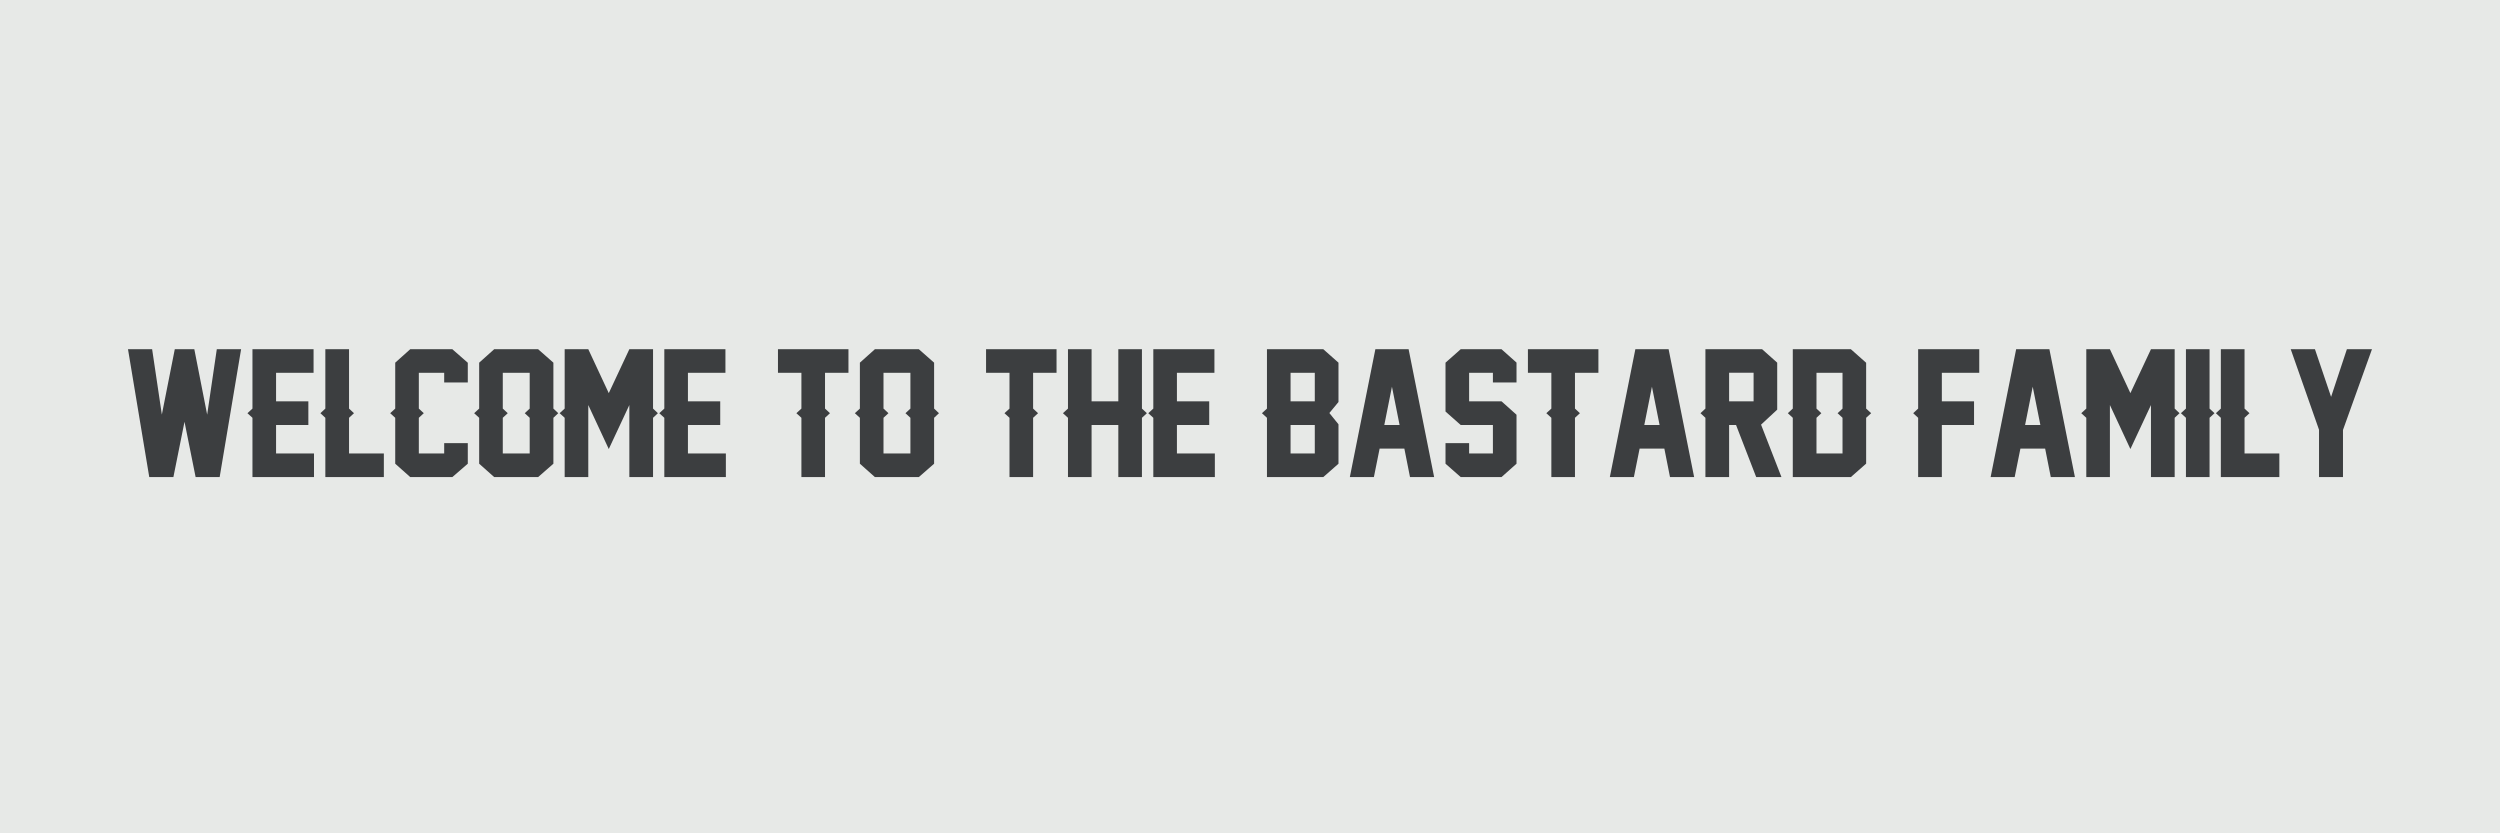 <svg version="1.0" preserveAspectRatio="xMidYMid meet" height="200" viewBox="0 0 450 150" zoomAndPan="magnify" width="600" xmlns:xlink="http://www.w3.org/1999/xlink" xmlns="http://www.w3.org/2000/svg"><defs><g></g></defs><rect fill-opacity="1" height="180" y="-15" fill="#ffffff" width="540" x="-45"></rect><rect fill-opacity="1" height="180" y="-15" fill="#e7e9e7" width="540" x="-45"></rect><g fill-opacity="1" fill="#3c3e40"><g transform="translate(22.008, 85.875)"><g><path d="M 21.391 -23.016 L 17.531 0 L 13.203 0 L 11.203 -9.953 L 9.203 0 L 4.859 0 L 1.031 -23.016 L 5.375 -23.016 L 7.125 -11.25 L 9.453 -23.016 L 12.969 -23.016 L 15.281 -11.234 L 17.016 -23.016 Z M 21.391 -23.016"></path></g></g></g><g fill-opacity="1" fill="#3c3e40"><g transform="translate(44.411, 85.875)"><g><path d="M 12.109 0 L 1.031 0 L 1.031 -10.672 L 0.125 -11.5 L 1.031 -12.328 L 1.031 -23.016 L 12.031 -23.016 L 12.031 -18.766 L 5.281 -18.766 L 5.281 -13.641 L 11.094 -13.641 L 11.094 -9.375 L 5.281 -9.375 L 5.281 -4.25 L 12.109 -4.25 Z M 12.109 0"></path></g></g></g><g fill-opacity="1" fill="#3c3e40"><g transform="translate(57.546, 85.875)"><g><path d="M 11.547 0 L 1.016 0 L 1.016 -10.672 L 0.125 -11.5 L 1.016 -12.328 L 1.016 -23.016 L 5.281 -23.016 L 5.281 -12.328 L 6.172 -11.5 L 5.281 -10.672 L 5.281 -4.25 L 11.547 -4.25 Z M 11.547 0"></path></g></g></g><g fill-opacity="1" fill="#3c3e40"><g transform="translate(70.109, 85.875)"><g><path d="M 14.094 -2.406 L 11.312 0 L 3.734 0 L 1.031 -2.406 L 1.031 -10.672 L 0.125 -11.5 L 1.031 -12.328 L 1.031 -20.594 L 3.734 -23.016 L 11.312 -23.016 L 14.094 -20.578 L 14.094 -17.031 L 9.844 -17.031 L 9.844 -18.766 L 5.281 -18.766 L 5.281 -12.328 L 6.172 -11.5 L 5.281 -10.672 L 5.281 -4.25 L 9.844 -4.25 L 9.844 -6.109 L 14.094 -6.109 Z M 14.094 -2.406"></path></g></g></g><g fill-opacity="1" fill="#3c3e40"><g transform="translate(85.22, 85.875)"><g><path d="M 14.391 -2.406 L 11.641 0 L 3.734 0 L 1.031 -2.406 L 1.031 -10.672 L 0.125 -11.5 L 1.031 -12.328 L 1.031 -20.594 L 3.734 -23.016 L 11.641 -23.016 L 14.391 -20.594 L 14.391 -12.328 L 15.266 -11.5 L 14.391 -10.672 Z M 10.125 -10.672 L 9.234 -11.5 L 10.125 -12.328 L 10.125 -18.766 L 5.281 -18.766 L 5.281 -12.328 L 6.172 -11.5 L 5.281 -10.672 L 5.281 -4.25 L 10.125 -4.25 Z M 10.125 -10.672"></path></g></g></g><g fill-opacity="1" fill="#3c3e40"><g transform="translate(100.61, 85.875)"><g><path d="M 16.938 0 L 12.672 0 L 12.672 -12.969 L 8.969 -5.047 L 5.281 -12.969 L 5.281 0 L 1.031 0 L 1.031 -10.672 L 0.125 -11.5 L 1.031 -12.328 L 1.031 -23.016 L 5.281 -23.016 L 8.969 -15.109 L 12.672 -23.016 L 16.938 -23.016 L 16.938 -12.328 L 17.812 -11.5 L 16.938 -10.672 Z M 16.938 0"></path></g></g></g><g fill-opacity="1" fill="#3c3e40"><g transform="translate(118.547, 85.875)"><g><path d="M 12.109 0 L 1.031 0 L 1.031 -10.672 L 0.125 -11.5 L 1.031 -12.328 L 1.031 -23.016 L 12.031 -23.016 L 12.031 -18.766 L 5.281 -18.766 L 5.281 -13.641 L 11.094 -13.641 L 11.094 -9.375 L 5.281 -9.375 L 5.281 -4.25 L 12.109 -4.25 Z M 12.109 0"></path></g></g></g><g fill-opacity="1" fill="#3c3e40"><g transform="translate(131.682, 85.875)"><g></g></g></g><g fill-opacity="1" fill="#3c3e40"><g transform="translate(139.003, 85.875)"><g><path d="M 13.719 -18.766 L 9.5 -18.766 L 9.5 -12.328 L 10.391 -11.5 L 9.5 -10.672 L 9.5 0 L 5.25 0 L 5.25 -10.672 L 4.344 -11.5 L 5.25 -12.328 L 5.25 -18.766 L 1.031 -18.766 L 1.031 -23.016 L 13.719 -23.016 Z M 13.719 -18.766"></path></g></g></g><g fill-opacity="1" fill="#3c3e40"><g transform="translate(153.748, 85.875)"><g><path d="M 14.391 -2.406 L 11.641 0 L 3.734 0 L 1.031 -2.406 L 1.031 -10.672 L 0.125 -11.5 L 1.031 -12.328 L 1.031 -20.594 L 3.734 -23.016 L 11.641 -23.016 L 14.391 -20.594 L 14.391 -12.328 L 15.266 -11.5 L 14.391 -10.672 Z M 10.125 -10.672 L 9.234 -11.5 L 10.125 -12.328 L 10.125 -18.766 L 5.281 -18.766 L 5.281 -12.328 L 6.172 -11.5 L 5.281 -10.672 L 5.281 -4.25 L 10.125 -4.25 Z M 10.125 -10.672"></path></g></g></g><g fill-opacity="1" fill="#3c3e40"><g transform="translate(169.138, 85.875)"><g></g></g></g><g fill-opacity="1" fill="#3c3e40"><g transform="translate(176.459, 85.875)"><g><path d="M 13.719 -18.766 L 9.5 -18.766 L 9.5 -12.328 L 10.391 -11.5 L 9.5 -10.672 L 9.5 0 L 5.25 0 L 5.25 -10.672 L 4.344 -11.5 L 5.25 -12.328 L 5.25 -18.766 L 1.031 -18.766 L 1.031 -23.016 L 13.719 -23.016 Z M 13.719 -18.766"></path></g></g></g><g fill-opacity="1" fill="#3c3e40"><g transform="translate(191.204, 85.875)"><g><path d="M 14.344 0 L 10.094 0 L 10.094 -9.375 L 5.281 -9.375 L 5.281 0 L 1.031 0 L 1.031 -10.672 L 0.125 -11.5 L 1.031 -12.328 L 1.031 -23.016 L 5.281 -23.016 L 5.281 -13.641 L 10.094 -13.641 L 10.094 -23.016 L 14.344 -23.016 L 14.344 -12.328 L 15.234 -11.5 L 14.344 -10.672 Z M 14.344 0"></path></g></g></g><g fill-opacity="1" fill="#3c3e40"><g transform="translate(206.565, 85.875)"><g><path d="M 12.109 0 L 1.031 0 L 1.031 -10.672 L 0.125 -11.5 L 1.031 -12.328 L 1.031 -23.016 L 12.031 -23.016 L 12.031 -18.766 L 5.281 -18.766 L 5.281 -13.641 L 11.094 -13.641 L 11.094 -9.375 L 5.281 -9.375 L 5.281 -4.25 L 12.109 -4.25 Z M 12.109 0"></path></g></g></g><g fill-opacity="1" fill="#3c3e40"><g transform="translate(219.699, 85.875)"><g></g></g></g><g fill-opacity="1" fill="#3c3e40"><g transform="translate(227.021, 85.875)"><g><path d="M 5.281 -13.641 L 9.641 -13.641 L 9.641 -18.766 L 5.281 -18.766 Z M 1.031 -10.672 L 0.125 -11.5 L 1.031 -12.328 L 1.031 -23.016 L 11.172 -23.016 L 13.906 -20.594 L 13.906 -13.516 L 12.266 -11.531 L 13.906 -9.5 L 13.906 -2.406 L 11.172 0 L 1.031 0 Z M 5.281 -4.25 L 9.641 -4.25 L 9.641 -9.375 L 5.281 -9.375 Z M 5.281 -4.25"></path></g></g></g><g fill-opacity="1" fill="#3c3e40"><g transform="translate(241.941, 85.875)"><g><path d="M 11.859 0 L 10.844 -5.125 L 6.391 -5.125 L 5.359 0 L 1.031 0 L 5.625 -23.016 L 11.609 -23.016 L 16.203 0 Z M 9.984 -9.375 L 8.609 -16.266 L 7.234 -9.375 Z M 9.984 -9.375"></path></g></g></g><g fill-opacity="1" fill="#3c3e40"><g transform="translate(259.161, 85.875)"><g><path d="M 13.812 -2.406 L 11.109 0 L 3.766 0 L 1.031 -2.406 L 1.031 -6.109 L 5.281 -6.109 L 5.281 -4.25 L 9.562 -4.25 L 9.562 -9.375 L 3.766 -9.375 L 1.031 -11.797 L 1.031 -20.594 L 3.766 -23.016 L 11.109 -23.016 L 13.812 -20.609 L 13.812 -17.031 L 9.562 -17.031 L 9.562 -18.766 L 5.281 -18.766 L 5.281 -13.641 L 11.109 -13.641 L 13.812 -11.219 Z M 13.812 -2.406"></path></g></g></g><g fill-opacity="1" fill="#3c3e40"><g transform="translate(273.994, 85.875)"><g><path d="M 13.719 -18.766 L 9.5 -18.766 L 9.5 -12.328 L 10.391 -11.5 L 9.5 -10.672 L 9.5 0 L 5.25 0 L 5.25 -10.672 L 4.344 -11.5 L 5.25 -12.328 L 5.25 -18.766 L 1.031 -18.766 L 1.031 -23.016 L 13.719 -23.016 Z M 13.719 -18.766"></path></g></g></g><g fill-opacity="1" fill="#3c3e40"><g transform="translate(288.74, 85.875)"><g><path d="M 11.859 0 L 10.844 -5.125 L 6.391 -5.125 L 5.359 0 L 1.031 0 L 5.625 -23.016 L 11.609 -23.016 L 16.203 0 Z M 9.984 -9.375 L 8.609 -16.266 L 7.234 -9.375 Z M 9.984 -9.375"></path></g></g></g><g fill-opacity="1" fill="#3c3e40"><g transform="translate(305.959, 85.875)"><g><path d="M 14.703 0 L 10.156 0 L 6.531 -9.375 L 5.281 -9.375 L 5.281 0 L 1.016 0 L 1.016 -23.016 L 11.219 -23.016 L 13.938 -20.594 L 13.938 -12.141 L 11.031 -9.438 Z M 1.016 -10.672 L 0.125 -11.5 L 1.016 -12.328 Z M 5.281 -13.641 L 9.688 -13.641 L 9.688 -18.781 L 5.281 -18.781 Z M 5.281 -13.641"></path></g></g></g><g fill-opacity="1" fill="#3c3e40"><g transform="translate(321.686, 85.875)"><g><path d="M 11.469 -23.016 L 14.219 -20.578 L 14.219 -12.328 L 15.125 -11.5 L 14.219 -10.672 L 14.219 -2.422 L 11.469 0 L 1.016 0 L 1.016 -10.672 L 0.125 -11.5 L 1.016 -12.328 L 1.016 -23.016 Z M 9.969 -10.672 L 9.078 -11.5 L 9.969 -12.328 L 9.969 -18.766 L 5.281 -18.766 L 5.281 -12.328 L 6.156 -11.5 L 5.281 -10.672 L 5.281 -4.25 L 9.969 -4.25 Z M 9.969 -10.672"></path></g></g></g><g fill-opacity="1" fill="#3c3e40"><g transform="translate(336.929, 85.875)"><g></g></g></g><g fill-opacity="1" fill="#3c3e40"><g transform="translate(344.25, 85.875)"><g><path d="M 12.016 -18.766 L 5.281 -18.766 L 5.281 -13.641 L 11.078 -13.641 L 11.078 -9.375 L 5.281 -9.375 L 5.281 0 L 1.016 0 L 1.016 -10.672 L 0.125 -11.5 L 1.016 -12.328 L 1.016 -23.016 L 12.016 -23.016 Z M 12.016 -18.766"></path></g></g></g><g fill-opacity="1" fill="#3c3e40"><g transform="translate(357.282, 85.875)"><g><path d="M 11.859 0 L 10.844 -5.125 L 6.391 -5.125 L 5.359 0 L 1.031 0 L 5.625 -23.016 L 11.609 -23.016 L 16.203 0 Z M 9.984 -9.375 L 8.609 -16.266 L 7.234 -9.375 Z M 9.984 -9.375"></path></g></g></g><g fill-opacity="1" fill="#3c3e40"><g transform="translate(374.502, 85.875)"><g><path d="M 16.938 0 L 12.672 0 L 12.672 -12.969 L 8.969 -5.047 L 5.281 -12.969 L 5.281 0 L 1.031 0 L 1.031 -10.672 L 0.125 -11.5 L 1.031 -12.328 L 1.031 -23.016 L 5.281 -23.016 L 8.969 -15.109 L 12.672 -23.016 L 16.938 -23.016 L 16.938 -12.328 L 17.812 -11.5 L 16.938 -10.672 Z M 16.938 0"></path></g></g></g><g fill-opacity="1" fill="#3c3e40"><g transform="translate(392.439, 85.875)"><g><path d="M 5.281 0 L 1.031 0 L 1.031 -10.672 L 0.125 -11.5 L 1.031 -12.328 L 1.031 -23.016 L 5.281 -23.016 L 5.281 -12.328 L 6.172 -11.5 L 5.281 -10.672 Z M 5.281 0"></path></g></g></g><g fill-opacity="1" fill="#3c3e40"><g transform="translate(398.736, 85.875)"><g><path d="M 11.547 0 L 1.016 0 L 1.016 -10.672 L 0.125 -11.5 L 1.016 -12.328 L 1.016 -23.016 L 5.281 -23.016 L 5.281 -12.328 L 6.172 -11.5 L 5.281 -10.672 L 5.281 -4.25 L 11.547 -4.25 Z M 11.547 0"></path></g></g></g><g fill-opacity="1" fill="#3c3e40"><g transform="translate(411.299, 85.875)"><g><path d="M 10.438 -8.484 L 10.438 0 L 6.125 0 L 6.125 -8.516 L 1.031 -23.016 L 5.391 -23.016 L 8.297 -14.438 L 11.141 -23.016 L 15.656 -23.016 Z M 10.438 -8.484"></path></g></g></g></svg>